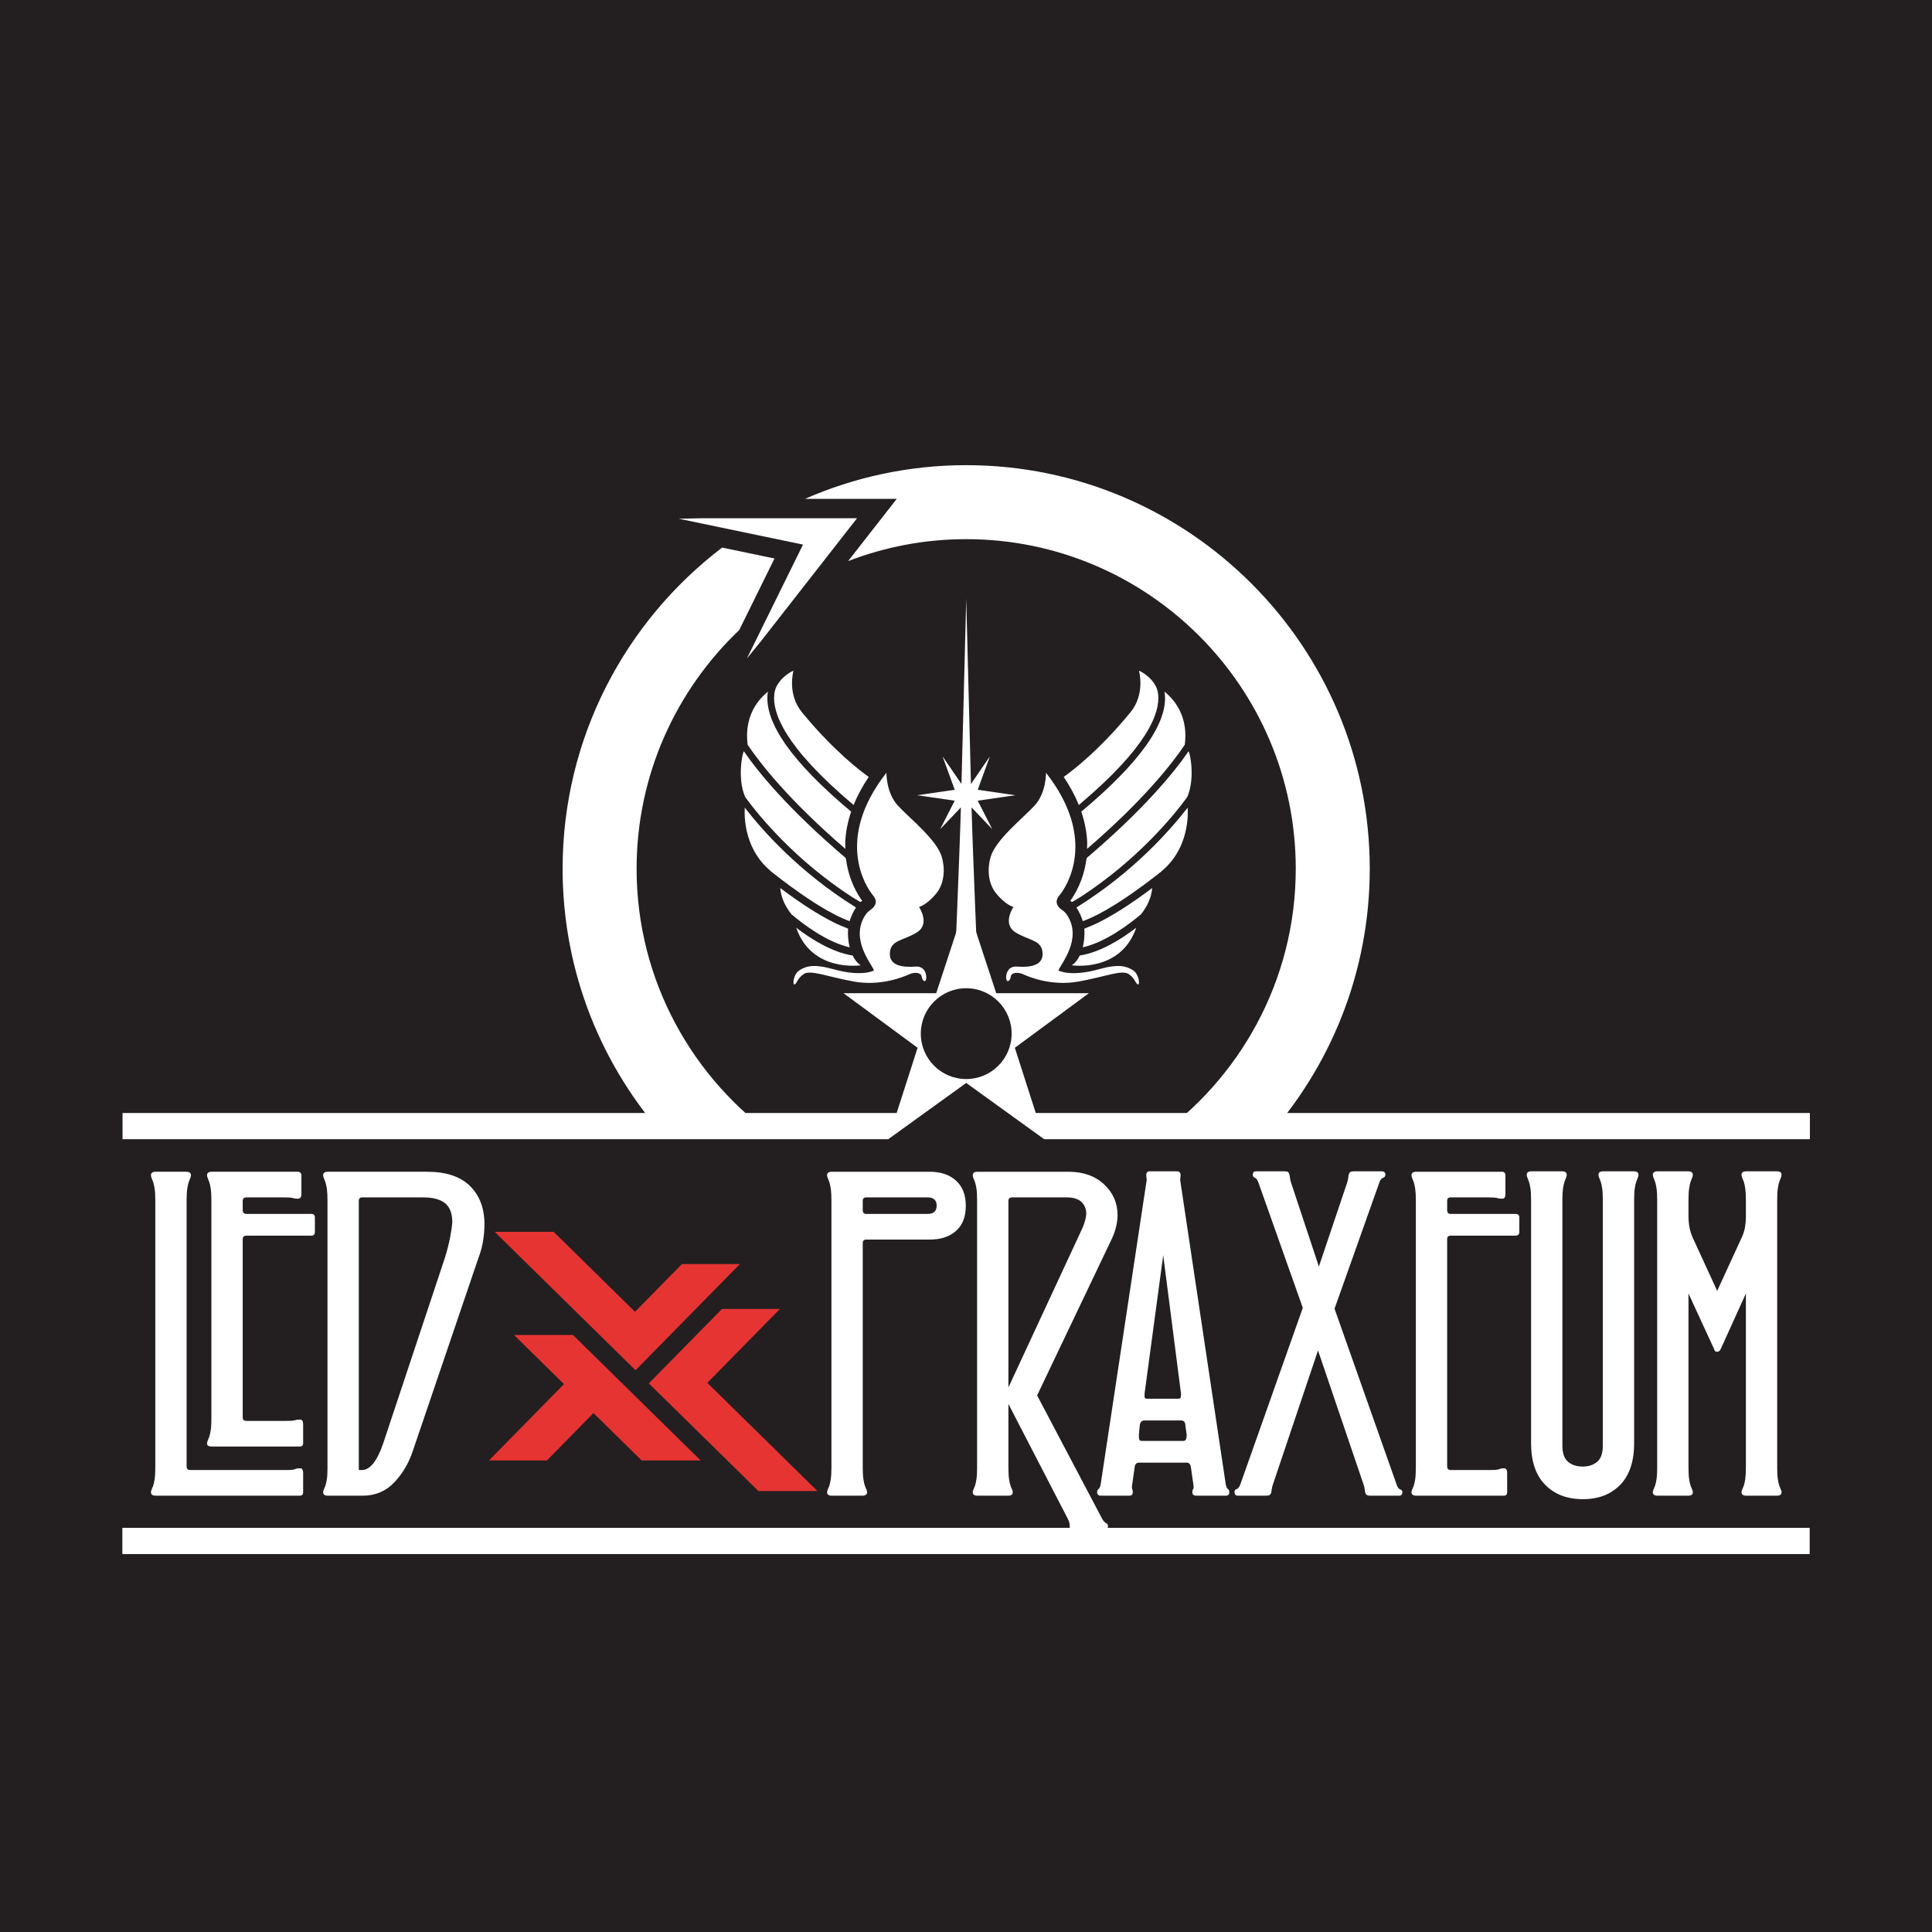 <?xml version="1.0" encoding="UTF-8" standalone="no"?> <svg xmlns="http://www.w3.org/2000/svg" xmlns:xlink="http://www.w3.org/1999/xlink" xmlns:serif="http://www.serif.com/" width="100%" height="100%" viewBox="0 0 4167 4167" version="1.1" xml:space="preserve" style="fill-rule:evenodd;clip-rule:evenodd;stroke-linejoin:round;stroke-miterlimit:2;"><rect x="0" y="0" width="4167" height="4167" fill="#333333" stroke="none"/> <g transform="matrix(8.507,0,0,20.49,-533.692,-5598.7)"> <rect x="36" y="265.583" width="540" height="216" style="fill:rgb(35,31,32);"></rect> </g> <g transform="matrix(3.981,0,0,3.981,-6209.79,-6488.2)"> <g transform="matrix(4.167,0,0,4.167,2033.37,2057.04)"> <path d="M0,23.644C-0.252,22.847 -3.189,19.568 -1.109,16.415C-1.077,16.367 -0.976,16.199 -0.725,15.976C-0.637,15.898 -0.477,15.783 -0.449,15.764C-0.012,15.461 0.645,14.803 -0.112,13.903C-1.011,12.832 -5.186,6.636 1.617,-2.063C1.617,-2.063 1.561,0.558 3.123,2.231C4.684,3.903 8.142,6.636 8.811,8.867C9.223,10.24 9.257,12.273 8.03,13.718C6.803,15.163 5.855,15.391 5.855,15.391C5.855,15.391 7.361,17.594 5.576,18.695C3.792,19.796 2.175,19.664 2.063,21.358C1.952,23.052 3.744,23.262 5.409,23.142C6.664,23.052 6.887,24.292 6.775,24.794C6.664,25.296 6.246,24.927 6.19,24.425C6.134,23.923 5.298,23.811 4.573,24.146C3.848,24.48 0.892,25.707 -2.565,25.094C-6.023,24.48 -8.253,23.505 -9.145,24.118C-10.038,24.731 -10.034,25.457 -10.372,25.457C-10.595,25.457 -10.484,24.09 -9.647,23.588C-8.811,23.086 -7.829,22.769 -5.298,23.477C-1.506,24.536 0,23.644 0,23.644" style="fill:white;fill-rule:nonzero;"></path> </g> <g transform="matrix(-2.237,-3.515,-3.515,2.237,2006.2,2125.53)"> <path d="M-8.089,-0.534L-8.076,-0.534C-7.525,-0.253 -6.775,-0.291 -6.461,-0.34C-4.662,1.716 -1.684,3.105 0.53,3.916C-5.487,5.371 -8.089,-0.534 -8.089,-0.534" style="fill:white;fill-rule:nonzero;"></path> </g> <g transform="matrix(4.167,0,0,4.167,1982.61,2143.04)"> <path d="M0,-7.706C0.03,-7.149 0.237,-5.807 1.449,-4.299C2.973,-3.007 6.053,-0.669 9.019,0C8.839,-0.723 8.745,-1.618 8.824,-2.419C8.723,-2.461 8.584,-2.522 8.425,-2.592C5.696,-3.632 2.332,-5.951 0,-7.706" style="fill:white;fill-rule:nonzero;"></path> </g> <g transform="matrix(4.167,0,0,4.167,1963.36,2128.85)"> <path d="M0,-14.757C-0.063,-13.792 -0.121,-9.823 2.889,-6.947C3.06,-6.783 3.245,-6.616 3.435,-6.449C4.634,-5.493 6.78,-3.845 9.039,-2.403C9.218,-2.289 9.393,-2.179 9.568,-2.071C10.972,-1.203 12.393,-0.442 13.636,0C13.804,-0.572 14.094,-1.211 14.455,-1.762C14.42,-1.787 14.357,-1.833 14.296,-1.879C7.069,-6.395 2.299,-11.787 0,-14.757" style="fill:white;fill-rule:nonzero;"></path> </g> <g transform="matrix(4.167,0,0,4.167,2030.51,2008.37)"> <path d="M0,10.159C-0.847,9.565 -4.487,6.875 -8.681,1.755C-10.647,-0.646 -9.784,-3.654 -9.784,-3.654C-9.784,-3.654 -11.364,-3.007 -12.08,-1.411C-12.166,-1.167 -12.239,-0.904 -12.274,-0.6C-12.554,1.813 -10.949,6.251 -1.964,13.813C-1.472,12.597 -0.819,11.378 0,10.159" style="fill:white;fill-rule:nonzero;"></path> </g> <g transform="matrix(4.167,0,0,4.167,1963.62,2092.92)"> <path d="M0,-7.495C1.856,-4.967 6.499,0.693 13.92,5.512C14.265,5.722 14.61,5.933 14.963,6.135L15.208,5.986C14.651,5.234 13.473,3.35 13.107,0.605C13.088,0.588 13.073,0.506 13.06,0.409C5.515,-6.006 1.64,-10.819 -0.164,-13.441C-0.294,-13.63 -1.117,-10.01 0,-7.495" style="fill:white;fill-rule:nonzero;"></path> </g> <g transform="matrix(4.167,0,0,4.167,1975.91,2089.7)"> <path d="M0,-20.449C-0.434,-20.056 -3.214,-17.987 -2.635,-13.536C-1.024,-11.136 2.676,-6.372 10.069,0C10.061,-0.259 10.044,-0.684 10.047,-0.787C10.097,-2.131 10.358,-3.484 10.82,-4.841C3.16,-11.242 -0.499,-16.424 -0.034,-20.246C-0.025,-20.317 -0.011,-20.381 0,-20.449" style="fill:white;fill-rule:nonzero;"></path> </g> <g transform="matrix(4.167,0,0,4.167,2133.3,2057.04)"> <path d="M0,23.644C0.252,22.847 3.189,19.568 1.109,16.415C1.077,16.367 0.976,16.199 0.725,15.976C0.637,15.898 0.477,15.783 0.449,15.764C0.012,15.461 -0.645,14.803 0.112,13.903C1.011,12.832 5.186,6.636 -1.617,-2.063C-1.617,-2.063 -1.561,0.558 -3.123,2.231C-4.684,3.903 -8.142,6.636 -8.811,8.867C-9.223,10.24 -9.257,12.273 -8.03,13.718C-6.803,15.163 -5.855,15.391 -5.855,15.391C-5.855,15.391 -7.361,17.594 -5.576,18.695C-3.792,19.796 -2.175,19.664 -2.063,21.358C-1.952,23.052 -3.744,23.262 -5.409,23.142C-6.664,23.052 -6.887,24.292 -6.775,24.794C-6.664,25.296 -6.246,24.927 -6.19,24.425C-6.134,23.923 -5.298,23.811 -4.573,24.146C-3.848,24.48 -0.892,25.707 2.565,25.094C6.023,24.48 8.253,23.505 9.145,24.118C10.038,24.731 10.034,25.457 10.372,25.457C10.595,25.457 10.484,24.09 9.647,23.588C8.811,23.086 7.829,22.769 5.298,23.477C1.506,24.536 0,23.644 0,23.644" style="fill:white;fill-rule:nonzero;"></path> </g> <g transform="matrix(2.237,-3.515,-3.515,-2.237,2155.45,2163.73)"> <path d="M0.293,4.44L0.306,4.44C0.857,4.159 1.607,4.197 1.921,4.246C3.72,2.19 6.698,0.801 8.912,-0.01C2.895,-1.465 0.293,4.44 0.293,4.44" style="fill:white;fill-rule:nonzero;"></path> </g> <g transform="matrix(4.167,0,0,4.167,2184.06,2143.04)"> <path d="M0,-7.706C-0.03,-7.149 -0.237,-5.807 -1.449,-4.299C-2.973,-3.007 -6.053,-0.669 -9.019,0C-8.839,-0.723 -8.745,-1.618 -8.824,-2.419C-8.723,-2.461 -8.584,-2.522 -8.425,-2.592C-5.696,-3.632 -2.332,-5.951 0,-7.706" style="fill:white;fill-rule:nonzero;"></path> </g> <g transform="matrix(4.167,0,0,4.167,2203.31,2128.85)"> <path d="M0,-14.757C0.063,-13.792 0.121,-9.823 -2.889,-6.947C-3.06,-6.783 -3.245,-6.616 -3.435,-6.449C-4.634,-5.493 -6.78,-3.845 -9.039,-2.403C-9.218,-2.289 -9.393,-2.179 -9.568,-2.071C-10.972,-1.203 -12.393,-0.442 -13.636,0C-13.804,-0.572 -14.094,-1.211 -14.455,-1.762C-14.42,-1.787 -14.357,-1.833 -14.296,-1.879C-7.069,-6.395 -2.299,-11.787 0,-14.757" style="fill:white;fill-rule:nonzero;"></path> </g> <g transform="matrix(4.167,0,0,4.167,2136.16,2008.37)"> <path d="M0,10.159C0.847,9.565 4.487,6.875 8.681,1.755C10.647,-0.646 9.784,-3.654 9.784,-3.654C9.784,-3.654 11.364,-3.007 12.08,-1.411C12.166,-1.167 12.239,-0.904 12.274,-0.6C12.554,1.813 10.949,6.251 1.964,13.813C1.472,12.597 0.819,11.378 0,10.159" style="fill:white;fill-rule:nonzero;"></path> </g> <g transform="matrix(4.167,0,0,4.167,2203.05,2092.92)"> <path d="M0,-7.495C-1.856,-4.967 -6.499,0.693 -13.92,5.512C-14.265,5.722 -14.61,5.933 -14.963,6.135L-15.208,5.986C-14.651,5.234 -13.473,3.35 -13.107,0.605C-13.088,0.588 -13.073,0.506 -13.06,0.409C-5.515,-6.006 -1.64,-10.819 0.164,-13.441C0.294,-13.63 1.117,-10.01 0,-7.495" style="fill:white;fill-rule:nonzero;"></path> </g> <g transform="matrix(4.167,0,0,4.167,2190.76,2089.7)"> <path d="M0,-20.449C0.434,-20.056 3.214,-17.987 2.635,-13.536C1.024,-11.136 -2.676,-6.372 -10.069,0C-10.061,-0.259 -10.044,-0.684 -10.047,-0.787C-10.097,-2.131 -10.358,-3.484 -10.82,-4.841C-3.16,-11.242 0.499,-16.424 0.034,-20.246C0.025,-20.317 0.011,-20.381 0,-20.449" style="fill:white;fill-rule:nonzero;"></path> </g> <g transform="matrix(4.167,0,0,4.167,2089.88,1953.9)"> <path d="M0,50.117C0,50.117 -0.739,32.567 -0.877,27.196C-0.543,27.547 1.816,30.027 1.816,30.027L-0.075,26.323L4.811,25.614L-0.075,24.905L1.501,20.57C1.501,20.57 -0.567,23.588 -0.955,24.154C-1.13,17.309 -1.564,0.324 -1.568,0.19L-1.568,0L-1.57,0.078L-1.572,0C-1.572,0 -1.572,0.001 -1.573,0.19C-1.577,0.324 -2.011,17.309 -2.186,24.154C-2.574,23.588 -4.642,20.57 -4.642,20.57L-3.066,24.905L-7.952,25.614L-3.066,26.323L-4.957,30.027C-4.957,30.027 -2.598,27.547 -2.264,27.196C-2.402,32.567 -3.141,50.117 -3.141,50.117L0,50.117Z" style="fill:white;fill-rule:nonzero;"></path> </g> <g transform="matrix(4.167,0,0,4.167,1951,2437.6)"> <path d="M0,-23.669L-9.51,-13.992L4.739,0L12.409,0L-1.904,-14.065L7.534,-23.669L0,-23.669Z" style="fill:rgb(230,52,51);fill-rule:nonzero;"></path> </g> <g transform="matrix(4.167,0,0,4.167,1960.73,2354.71)"> <path d="M0,-9.622L-7.535,-9.622L-13.639,-3.41L-24.22,-13.808L-31.888,-13.808L-13.582,4.18L-13.579,4.177L-13.569,4.186L0,-9.622Z" style="fill:rgb(230,52,51);fill-rule:nonzero;"></path> </g> <g transform="matrix(4.167,0,0,4.167,1865.41,2394.41)"> <path d="M0,-3.537L-9.751,6.385L-2.216,6.385L3.833,0.229L10.097,6.385L17.763,6.385L1.169,-9.922L-6.497,-9.922L0,-3.537Z" style="fill:rgb(230,52,51);fill-rule:nonzero;"></path> </g> <g transform="matrix(4.167,0,0,4.167,1722.21,2264.62)"> <path d="M0,42.119C0.301,42.119 0.452,41.969 0.452,41.667L0.452,39.179C0.452,38.765 0.32,38.557 0.057,38.557C-0.246,38.557 -0.472,38.595 -0.622,38.67C-0.773,38.746 -1.169,38.783 -1.809,38.783L-14.247,38.783C-14.549,38.783 -14.699,38.615 -14.699,38.275L-14.699,3.726C-14.699,3.086 -14.671,2.577 -14.615,2.201C-14.558,1.825 -14.493,1.533 -14.417,1.326C-14.342,1.12 -14.275,0.95 -14.219,0.818C-14.162,0.687 -14.134,0.564 -14.134,0.451C-14.134,0.151 -14.342,0 -14.756,0L-18.713,0C-19.129,0 -19.335,0.151 -19.335,0.451C-19.335,0.564 -19.307,0.687 -19.251,0.818C-19.194,0.95 -19.129,1.12 -19.053,1.326C-18.978,1.534 -18.911,1.826 -18.855,2.202C-18.798,2.578 -18.77,3.086 -18.77,3.726L-18.77,38.449C-18.77,39.089 -18.798,39.597 -18.855,39.973C-18.911,40.35 -18.978,40.642 -19.053,40.849C-19.129,41.055 -19.194,41.215 -19.251,41.328C-19.307,41.441 -19.335,41.555 -19.335,41.668C-19.335,41.969 -19.129,42.119 -18.713,42.119L0,42.119ZM0,35.73C0.301,35.73 0.452,35.58 0.452,35.278L0.452,32.847C0.452,32.433 0.32,32.225 0.057,32.225C-0.246,32.225 -0.472,32.253 -0.622,32.31C-0.773,32.367 -1.169,32.395 -1.809,32.395L-6.897,32.395C-7.237,32.395 -7.406,32.245 -7.406,31.942L-7.406,8.763C-7.406,8.461 -7.237,8.31 -6.897,8.31L1.526,8.31C1.828,8.31 1.979,8.141 1.979,7.802L1.979,5.936C1.979,5.635 1.828,5.484 1.526,5.484L-6.897,5.484C-7.237,5.484 -7.406,5.314 -7.406,4.975L-7.406,3.788C-7.406,3.486 -7.237,3.335 -6.897,3.335L-2.035,3.335C-1.433,3.335 -1.046,3.364 -0.876,3.42C-0.707,3.477 -0.49,3.505 -0.226,3.505C0.075,3.505 0.226,3.301 0.226,2.893L0.226,0.501C0.226,0.167 0.057,0 -0.283,0L-11.42,0C-11.835,0 -12.042,0.151 -12.042,0.451C-12.042,0.564 -12.014,0.687 -11.957,0.818C-11.901,0.95 -11.835,1.12 -11.76,1.326C-11.684,1.533 -11.618,1.825 -11.562,2.201C-11.505,2.577 -11.477,3.085 -11.477,3.725L-11.477,32.062C-11.477,32.701 -11.505,33.209 -11.562,33.586C-11.618,33.962 -11.684,34.254 -11.76,34.461C-11.835,34.668 -11.901,34.837 -11.957,34.969C-12.014,35.101 -12.042,35.222 -12.042,35.336C-12.042,35.599 -11.835,35.73 -11.42,35.73L0,35.73ZM3.674,0C3.259,0 3.052,0.151 3.052,0.451C3.052,0.564 3.081,0.687 3.137,0.818C3.194,0.95 3.259,1.12 3.335,1.326C3.41,1.534 3.476,1.826 3.533,2.202C3.589,2.578 3.618,3.086 3.618,3.726L3.618,38.505C3.618,39.146 3.589,39.645 3.533,40.002C3.476,40.359 3.41,40.642 3.335,40.849C3.259,41.055 3.194,41.215 3.137,41.328C3.081,41.441 3.052,41.555 3.052,41.668C3.052,41.969 3.259,42.119 3.674,42.119L8.209,42.119C9.835,42.119 11.195,41.546 12.292,40.397C13.387,39.249 14.2,37.866 14.73,36.247L23.234,11.235C23.536,10.446 23.744,9.673 23.857,8.921C23.97,8.168 24.027,7.471 24.027,6.832C24.027,4.761 23.404,3.105 22.156,1.863C20.909,0.621 19.038,0 16.543,0L3.674,0ZM7.688,3.788C7.688,3.486 7.838,3.335 8.141,3.335L16.056,3.335C17.337,3.335 18.289,3.59 18.911,4.098C19.533,4.607 19.844,5.427 19.844,6.558C19.806,7.086 19.711,7.745 19.561,8.537C19.41,9.328 19.184,10.214 18.882,11.194L10.854,35.335C10.063,37.634 9.139,38.783 8.084,38.783L7.688,38.783L7.688,3.788Z" style="fill:white;fill-rule:nonzero;"></path> </g> <g transform="matrix(4.167,0,0,4.167,2010.55,2282.76)"> <path d="M0,37.766L3.958,37.766C4.372,37.766 4.579,37.616 4.579,37.314C4.579,37.201 4.551,37.088 4.495,36.974C4.438,36.861 4.372,36.702 4.297,36.494C4.221,36.287 4.155,35.995 4.099,35.618C4.042,35.241 4.014,34.732 4.014,34.091L4.014,4.919C4.014,4.617 4.164,4.466 4.466,4.466L12.721,4.466C14.153,4.466 15.293,4.092 16.141,3.343C16.989,2.593 17.413,1.508 17.413,0.085C17.413,-1.338 16.989,-2.434 16.141,-3.201C15.293,-3.969 14.153,-4.353 12.721,-4.353L0,-4.353C-0.415,-4.353 -0.622,-4.202 -0.622,-3.902C-0.622,-3.789 -0.594,-3.666 -0.537,-3.535C-0.481,-3.403 -0.415,-3.233 -0.339,-3.027C-0.264,-2.819 -0.198,-2.527 -0.141,-2.151C-0.085,-1.775 -0.057,-1.267 -0.057,-0.627L-0.057,34.096C-0.057,34.736 -0.085,35.244 -0.141,35.62C-0.198,35.997 -0.264,36.289 -0.339,36.496C-0.415,36.702 -0.481,36.862 -0.537,36.975C-0.594,37.088 -0.622,37.202 -0.622,37.315C-0.622,37.616 -0.415,37.766 0,37.766M4.014,-0.565C4.014,-0.867 4.164,-1.018 4.466,-1.018L12.438,-1.018C13.229,-1.018 13.625,-0.659 13.625,0.056C13.625,0.773 13.229,1.131 12.438,1.131L4.466,1.131C4.164,1.131 4.014,0.961 4.014,0.622L4.014,-0.565ZM18.939,37.766L22.897,37.766C23.311,37.766 23.519,37.616 23.519,37.314C23.519,37.201 23.491,37.088 23.434,36.974C23.378,36.861 23.311,36.702 23.236,36.494C23.16,36.287 23.095,35.995 23.038,35.618C22.982,35.241 22.953,34.732 22.953,34.091L22.953,25.837L30.642,40.706C30.869,41.158 30.962,41.516 30.925,41.78C30.887,42.043 31.095,42.176 31.547,42.176L35.391,42.176C35.731,42.176 35.9,42.025 35.9,41.724C35.9,41.535 35.815,41.404 35.646,41.329C35.476,41.253 35.297,41.046 35.109,40.708L26.685,24.727L36.409,4.343C36.672,3.778 36.861,3.232 36.974,2.705C37.088,2.178 37.144,1.707 37.144,1.293C37.144,-0.288 36.559,-1.624 35.391,-2.716C34.223,-3.807 32.678,-4.353 30.755,-4.353L18.939,-4.353C18.524,-4.353 18.318,-4.202 18.318,-3.902C18.318,-3.789 18.346,-3.666 18.402,-3.535C18.459,-3.403 18.524,-3.233 18.6,-3.027C18.675,-2.819 18.742,-2.527 18.798,-2.151C18.855,-1.775 18.883,-1.267 18.883,-0.627L18.883,34.096C18.883,34.736 18.855,35.244 18.798,35.62C18.742,35.997 18.675,36.289 18.6,36.496C18.524,36.702 18.459,36.862 18.402,36.975C18.346,37.088 18.318,37.202 18.318,37.315C18.318,37.616 18.524,37.766 18.939,37.766M22.953,-0.565C22.953,-0.867 23.123,-1.018 23.462,-1.018L30.529,-1.018C31.396,-1.018 32.036,-0.82 32.452,-0.424C32.866,-0.028 33.073,0.49 33.073,1.131C33.035,1.696 32.866,2.318 32.565,2.996L22.953,23.689L22.953,-0.565ZM45.285,-3.279C45.285,-3.392 45.294,-3.496 45.313,-3.59C45.332,-3.684 45.342,-3.788 45.342,-3.901C45.342,-4.24 45.172,-4.41 44.833,-4.41L41.328,-4.41C41.026,-4.41 40.875,-4.24 40.875,-3.901C40.875,-3.788 40.884,-3.684 40.904,-3.59C40.922,-3.496 40.932,-3.392 40.932,-3.279L34.939,36.353C34.863,36.655 34.77,36.843 34.656,36.918C34.543,36.994 34.487,37.126 34.487,37.314C34.487,37.616 34.656,37.766 34.996,37.766L38.67,37.766C38.972,37.766 39.123,37.616 39.123,37.314C39.123,37.126 39.103,37.003 39.066,36.946C39.028,36.89 39.01,36.768 39.01,36.579L39.349,34.204C39.386,33.715 39.575,33.469 39.914,33.469L46.133,33.469C46.472,33.469 46.661,33.715 46.699,34.204L47.038,36.579C47.038,36.768 47.01,36.89 46.953,36.946C46.896,37.003 46.868,37.126 46.868,37.314C46.868,37.616 47.038,37.766 47.377,37.766L51.221,37.766C51.523,37.766 51.674,37.616 51.674,37.314C51.674,37.126 51.617,36.994 51.504,36.918C51.391,36.843 51.297,36.655 51.221,36.353L45.285,-3.279ZM43.08,6.502L45.398,24.537C45.398,24.763 45.379,24.923 45.342,25.017C45.304,25.112 45.191,25.158 45.003,25.158L40.988,25.158C40.799,25.158 40.696,25.112 40.677,25.017C40.658,24.923 40.649,24.763 40.649,24.537L43.08,6.502ZM40.027,28.664C40.064,28.211 40.272,27.985 40.649,27.985L45.398,27.985C45.775,27.985 45.964,28.211 45.964,28.664L46.133,29.851C46.133,30.379 46.001,30.642 45.737,30.642L40.31,30.642C40.121,30.642 40.008,30.586 39.971,30.473C39.933,30.36 39.914,30.153 39.914,29.851L40.027,28.664ZM71.178,-2.94C71.291,-3.279 71.451,-3.486 71.659,-3.562C71.865,-3.637 71.97,-3.769 71.97,-3.958C71.97,-4.259 71.8,-4.41 71.461,-4.41L67.899,-4.41C67.673,-4.41 67.512,-4.382 67.419,-4.325C67.324,-4.269 67.258,-4.174 67.221,-4.042C67.183,-3.91 67.154,-3.75 67.136,-3.562C67.116,-3.373 67.07,-3.166 66.995,-2.94L63.32,7.971L59.701,-2.94C59.625,-3.166 59.579,-3.373 59.56,-3.562C59.541,-3.75 59.512,-3.91 59.475,-4.042C59.437,-4.174 59.381,-4.269 59.306,-4.325C59.23,-4.382 59.079,-4.41 58.853,-4.41L55.178,-4.41C54.876,-4.41 54.726,-4.259 54.726,-3.958C54.726,-3.769 54.82,-3.637 55.009,-3.562C55.197,-3.486 55.348,-3.279 55.461,-2.94L61.228,13.342L53.087,36.353C52.936,36.692 52.776,36.881 52.606,36.918C52.436,36.956 52.352,37.088 52.352,37.314C52.352,37.616 52.502,37.766 52.804,37.766L56.422,37.766C56.648,37.766 56.808,37.738 56.903,37.681C56.996,37.625 57.063,37.54 57.101,37.427C57.138,37.314 57.166,37.164 57.186,36.974C57.204,36.786 57.251,36.579 57.327,36.353L63.207,18.883L69.143,36.353C69.218,36.579 69.265,36.786 69.284,36.974C69.303,37.164 69.331,37.314 69.369,37.427C69.406,37.54 69.472,37.625 69.567,37.681C69.661,37.738 69.821,37.766 70.047,37.766L73.722,37.766C74.024,37.766 74.175,37.616 74.175,37.314C74.175,37.126 74.08,37.003 73.892,36.946C73.703,36.89 73.553,36.692 73.44,36.353L65.355,13.455L71.178,-2.94ZM87.347,37.766C87.648,37.766 87.799,37.616 87.799,37.314L87.799,34.826C87.799,34.412 87.667,34.204 87.404,34.204C87.139,34.204 86.923,34.242 86.753,34.317C86.584,34.393 86.197,34.43 85.594,34.43L80.45,34.43C80.148,34.43 79.997,34.261 79.997,33.922L79.997,4.41C79.997,4.108 80.148,3.957 80.45,3.957L88.874,3.957C89.213,3.957 89.382,3.788 89.382,3.449L89.382,1.583C89.382,1.282 89.213,1.131 88.874,1.131L80.45,1.131C80.148,1.131 79.997,0.961 79.997,0.622L79.997,-0.565C79.997,-0.867 80.148,-1.018 80.45,-1.018L85.312,-1.018C85.952,-1.018 86.348,-0.989 86.499,-0.933C86.649,-0.876 86.875,-0.848 87.177,-0.848C87.441,-0.848 87.573,-1.052 87.573,-1.46L87.573,-3.852C87.573,-4.186 87.422,-4.353 87.121,-4.353L75.983,-4.353C75.568,-4.353 75.361,-4.202 75.361,-3.902C75.361,-3.789 75.39,-3.666 75.446,-3.535C75.503,-3.403 75.568,-3.233 75.644,-3.027C75.719,-2.819 75.785,-2.527 75.842,-2.151C75.898,-1.775 75.927,-1.267 75.927,-0.627L75.927,34.096C75.927,34.736 75.898,35.244 75.842,35.62C75.785,35.997 75.719,36.289 75.644,36.496C75.568,36.702 75.503,36.862 75.446,36.975C75.39,37.088 75.361,37.202 75.361,37.315C75.361,37.616 75.568,37.766 75.983,37.766L87.347,37.766ZM100.294,-4.41C99.879,-4.41 99.672,-4.259 99.672,-3.958C99.672,-3.845 99.7,-3.722 99.757,-3.59C99.813,-3.458 99.879,-3.288 99.955,-3.081C100.03,-2.874 100.096,-2.581 100.152,-2.205C100.209,-1.828 100.237,-1.319 100.237,-0.679L100.237,31.264C100.237,32.245 99.992,32.942 99.502,33.356C99.012,33.771 98.39,33.978 97.637,33.978C96.845,33.978 96.204,33.771 95.714,33.356C95.224,32.942 94.979,32.245 94.979,31.264L94.979,-0.679C94.979,-1.319 95.008,-1.828 95.064,-2.205C95.121,-2.581 95.186,-2.874 95.262,-3.081C95.337,-3.288 95.403,-3.458 95.46,-3.59C95.516,-3.722 95.545,-3.845 95.545,-3.958C95.545,-4.259 95.337,-4.41 94.923,-4.41L90.965,-4.41C90.55,-4.41 90.343,-4.259 90.343,-3.958C90.343,-3.845 90.372,-3.722 90.428,-3.59C90.485,-3.458 90.55,-3.288 90.626,-3.081C90.701,-2.874 90.767,-2.581 90.824,-2.205C90.881,-1.828 90.909,-1.319 90.909,-0.679L90.909,30.925C90.909,33.3 91.521,35.109 92.746,36.353C93.971,37.596 95.601,38.218 97.637,38.218C99.672,38.218 101.292,37.596 102.499,36.353C103.705,35.109 104.308,33.3 104.308,30.925L104.308,-0.679C104.308,-1.319 104.336,-1.828 104.393,-2.205C104.449,-2.581 104.515,-2.874 104.591,-3.081C104.666,-3.288 104.732,-3.458 104.788,-3.59C104.845,-3.722 104.873,-3.845 104.873,-3.958C104.873,-4.259 104.666,-4.41 104.251,-4.41L100.294,-4.41ZM118.894,-4.41C118.479,-4.41 118.272,-4.259 118.272,-3.958C118.272,-3.845 118.3,-3.722 118.357,-3.59C118.414,-3.458 118.479,-3.288 118.555,-3.081C118.63,-2.874 118.696,-2.581 118.753,-2.205C118.809,-1.828 118.838,-1.319 118.838,-0.679L118.838,1.413C118.838,2.507 118.668,3.411 118.329,4.127L115.106,11.137L111.884,4.127C111.544,3.336 111.375,2.431 111.375,1.413L111.375,-0.679C111.375,-1.319 111.403,-1.828 111.46,-2.205C111.516,-2.581 111.581,-2.874 111.657,-3.081C111.733,-3.288 111.799,-3.458 111.855,-3.59C111.912,-3.722 111.94,-3.845 111.94,-3.958C111.94,-4.259 111.733,-4.41 111.318,-4.41L107.361,-4.41C106.946,-4.41 106.739,-4.259 106.739,-3.958C106.739,-3.845 106.767,-3.722 106.824,-3.59C106.88,-3.458 106.946,-3.288 107.021,-3.081C107.097,-2.874 107.163,-2.581 107.219,-2.205C107.276,-1.828 107.304,-1.319 107.304,-0.679L107.304,34.091C107.304,34.732 107.276,35.241 107.219,35.618C107.163,35.995 107.097,36.287 107.021,36.494C106.946,36.702 106.88,36.861 106.824,36.974C106.767,37.088 106.739,37.201 106.739,37.314C106.739,37.616 106.946,37.766 107.361,37.766L111.318,37.766C111.733,37.766 111.94,37.616 111.94,37.314C111.94,37.201 111.912,37.088 111.855,36.974C111.799,36.861 111.733,36.702 111.657,36.494C111.581,36.287 111.516,35.995 111.46,35.618C111.403,35.241 111.375,34.732 111.375,34.091L111.375,11.477L114.71,18.713C114.747,18.939 114.88,19.053 115.106,19.053C115.294,19.053 115.445,18.939 115.558,18.713L118.838,11.477L118.838,34.091C118.838,34.732 118.809,35.241 118.753,35.618C118.696,35.995 118.63,36.287 118.555,36.494C118.479,36.702 118.414,36.861 118.357,36.974C118.3,37.088 118.272,37.201 118.272,37.314C118.272,37.616 118.479,37.766 118.894,37.766L122.852,37.766C123.266,37.766 123.474,37.616 123.474,37.314C123.474,37.201 123.445,37.088 123.389,36.974C123.332,36.861 123.266,36.702 123.191,36.494C123.115,36.287 123.049,35.995 122.993,35.618C122.936,35.241 122.908,34.732 122.908,34.091L122.908,-0.679C122.908,-1.319 122.936,-1.828 122.993,-2.205C123.049,-2.581 123.115,-2.874 123.191,-3.081C123.266,-3.288 123.332,-3.458 123.389,-3.59C123.445,-3.722 123.474,-3.845 123.474,-3.958C123.474,-4.259 123.266,-4.41 122.852,-4.41L118.894,-4.41Z" style="fill:white;fill-rule:nonzero;"></path> </g> <g transform="matrix(-4.167,0,0,4.167,3358.33,1195.78)"> <rect x="196.308" y="302.802" width="219.384" height="3.409" style="fill:white;"></rect> </g> <g transform="matrix(4.167,0,0,4.167,2121.02,2132.62)"> <path d="M0,24.039L-2.723,15.562L6.909,8.463L-5.143,8.463L-9.044,-3.41L-12.945,8.463L-24.997,8.463L-15.364,15.562L-18.088,24.039L-118.736,24.039L-118.736,27.449L-19.183,27.449L-9.048,20.136L-9.039,20.136L1.095,27.449L100.648,27.449L100.648,24.039L0,24.039ZM-3.14,13.721C-3.14,16.982 -5.783,19.625 -9.044,19.625C-12.304,19.625 -14.948,16.982 -14.948,13.721C-14.948,10.46 -12.304,7.817 -9.044,7.817C-5.783,7.817 -3.14,10.46 -3.14,13.721" style="fill:white;fill-rule:nonzero;"></path> </g> <g transform="matrix(4.167,0,0,4.167,1994.91,1972.26)"> <path d="M0,-11.378L-7.294,3.425L-5.48,1.199L7.022,-14.803L-13.285,-14.803L-16.156,-14.743L0,-11.378Z" style="fill:white;fill-rule:nonzero;"></path> </g> <g transform="matrix(4.167,0,0,4.167,2245.57,1881.81)"> <path d="M0,87.6C8.406,78.292 13.533,65.97 13.533,52.471C13.533,23.538 -10.006,0 -38.939,0C-46.39,0 -53.478,1.571 -59.903,4.383L-47.967,4.383L-54.289,12.474C-49.52,10.637 -44.348,9.62 -38.939,9.62C-15.311,9.62 3.913,28.843 3.913,52.471C3.913,67.003 -3.375,79.848 -14.472,87.6L0,87.6ZM-68.446,21.442L-63.858,12.134L-70.666,10.715C-83.26,20.309 -91.409,35.453 -91.409,52.471C-91.409,65.97 -86.282,78.292 -77.877,87.6L-63.405,87.6C-74.501,79.848 -81.789,67.003 -81.789,52.471C-81.789,40.271 -76.655,29.254 -68.446,21.442" style="fill:white;fill-rule:nonzero;"></path> </g> </g> </svg> 